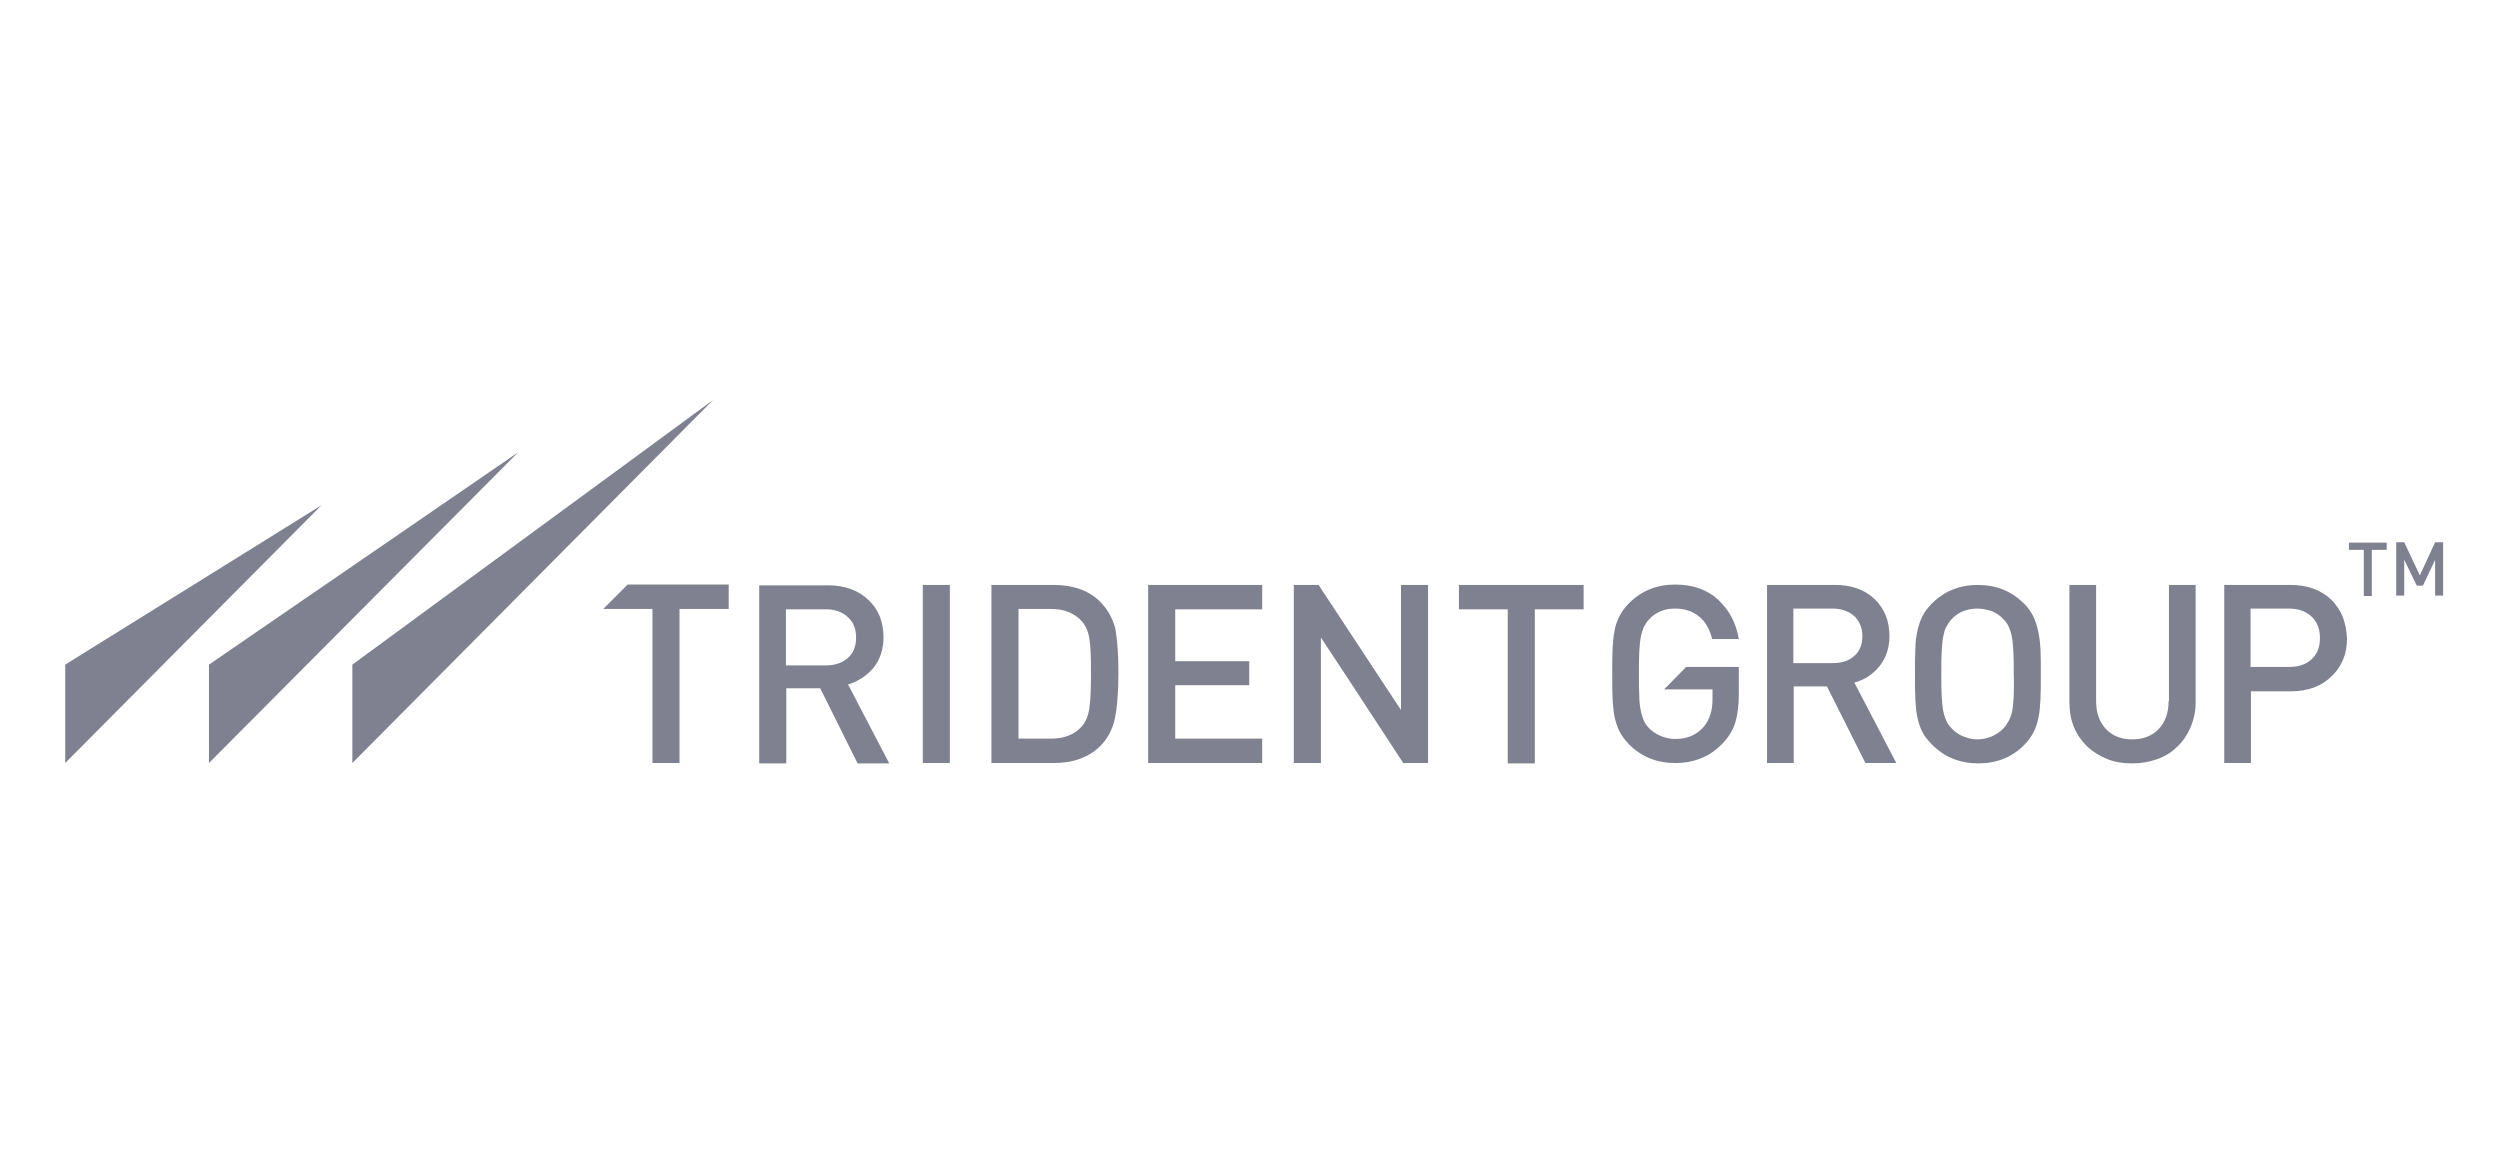 <svg width="300" height="140" viewBox="0 0 300 140" fill="none" xmlns="http://www.w3.org/2000/svg">
<path d="M72.391 73.076H78.294V91.562H81.543V73.076H87.445V70.147H75.319L72.391 73.076ZM42.282 79.756V91.562L85.569 48L42.282 79.756ZM104.833 80.122C105.611 79.115 106.023 77.926 106.023 76.462C106.023 74.631 105.428 73.121 104.193 71.977C103.003 70.833 101.356 70.239 99.388 70.239H91.106V91.608H94.355V82.593H98.427L102.912 91.608H106.71L101.768 82.136C103.003 81.769 104.01 81.083 104.833 80.122ZM94.309 79.802V73.121H99.114C100.212 73.121 101.081 73.442 101.722 74.036C102.408 74.631 102.729 75.455 102.729 76.507C102.729 77.56 102.408 78.383 101.722 78.978C101.035 79.573 100.166 79.848 99.068 79.848H94.309V79.802ZM7.826 91.562L38.576 60.629L7.826 79.756V91.562ZM137.779 91.562H151.461V88.633H141.028V82.227H149.905V79.344H141.028V73.121H151.461V70.193H137.779V91.562ZM175.072 70.193V73.121H180.929V91.608H184.178V73.121H190.035V70.193H175.072ZM168.117 85.201L164.319 79.436L158.233 70.193H155.259V91.562H158.508V76.507L161.894 81.632L168.391 91.562H171.366V70.193H168.117V85.201ZM132.014 72.206C130.687 70.879 128.811 70.193 126.477 70.193H118.973V91.562H126.477C128.811 91.562 130.641 90.875 132.014 89.548C132.929 88.633 133.524 87.489 133.798 86.162C134.073 84.835 134.21 83.005 134.21 80.717C134.21 78.475 134.073 76.69 133.844 75.455C133.524 74.219 132.929 73.121 132.014 72.206ZM130.733 84.927C130.595 85.888 130.275 86.666 129.772 87.215C128.902 88.176 127.667 88.633 126.157 88.633H122.222V73.076H126.157C127.712 73.076 128.902 73.579 129.772 74.494C130.275 75.043 130.595 75.775 130.733 76.69C130.87 77.56 130.916 78.933 130.916 80.717C130.916 82.547 130.87 83.92 130.733 84.927ZM110.736 91.562H113.985V70.193H110.736V91.562Z" fill="#808190"/>
<path d="M260.228 84.149C260.228 85.567 259.816 86.666 259.038 87.489C258.26 88.313 257.162 88.725 255.881 88.725C254.554 88.725 253.502 88.313 252.724 87.489C251.946 86.666 251.534 85.567 251.534 84.149V70.193H248.331V84.332C248.331 85.384 248.514 86.391 248.88 87.26C249.246 88.176 249.795 88.908 250.482 89.594C251.168 90.235 251.992 90.738 252.907 91.104C253.822 91.47 254.829 91.607 255.881 91.607C256.933 91.607 257.94 91.424 258.855 91.104C259.77 90.784 260.594 90.281 261.28 89.594C261.967 88.954 262.47 88.176 262.882 87.26C263.248 86.345 263.477 85.384 263.477 84.332V70.193H260.274V84.149M199.69 82.73H205.501V83.92C205.501 85.293 205.135 86.391 204.449 87.215C203.579 88.221 202.435 88.679 201.017 88.679C200.422 88.679 199.827 88.542 199.278 88.313C198.729 88.084 198.271 87.764 197.905 87.398C197.631 87.123 197.402 86.803 197.265 86.483C197.128 86.162 196.99 85.796 196.899 85.293C196.807 84.835 196.716 84.24 196.716 83.554C196.67 82.868 196.67 81.953 196.67 80.854C196.67 79.756 196.67 78.841 196.716 78.154C196.761 77.468 196.807 76.873 196.899 76.416C196.99 75.958 197.128 75.546 197.265 75.226C197.448 74.906 197.631 74.585 197.905 74.311C198.271 73.899 198.729 73.579 199.278 73.35C199.827 73.121 200.376 73.03 201.017 73.03C202.161 73.03 203.122 73.35 203.9 73.991C204.678 74.631 205.181 75.546 205.456 76.69H208.659C208.338 74.768 207.515 73.213 206.188 71.977C204.861 70.742 203.122 70.147 201.017 70.147C198.821 70.147 196.99 70.879 195.48 72.389C194.977 72.892 194.611 73.396 194.336 73.945C194.062 74.494 193.833 75.089 193.741 75.729C193.604 76.37 193.558 77.056 193.513 77.788C193.467 78.521 193.467 79.527 193.467 80.854C193.467 82.181 193.467 83.188 193.513 83.92C193.558 84.652 193.604 85.339 193.741 85.979C193.879 86.62 194.062 87.215 194.336 87.764C194.611 88.313 195.023 88.816 195.48 89.32C196.99 90.829 198.821 91.562 201.017 91.562C202.161 91.562 203.213 91.379 204.174 90.967C205.135 90.601 206.005 89.96 206.783 89.136C207.469 88.404 207.972 87.581 208.247 86.666C208.521 85.75 208.659 84.606 208.659 83.234V80.031H202.344L199.69 82.73ZM25.077 91.562L62.187 54.269L25.077 79.756V91.562ZM281.139 74.036C280.819 73.258 280.362 72.572 279.767 71.977C278.531 70.787 276.884 70.193 274.871 70.193H266.909V91.562H270.112V82.959H274.916C276.93 82.959 278.577 82.364 279.812 81.129C280.407 80.58 280.865 79.893 281.185 79.115C281.506 78.338 281.643 77.514 281.643 76.599C281.597 75.638 281.414 74.814 281.139 74.036ZM277.387 79.115C276.701 79.756 275.786 80.031 274.688 80.031H270.066V73.03H274.688C275.786 73.03 276.701 73.35 277.387 73.991C278.074 74.631 278.394 75.501 278.394 76.553C278.394 77.651 278.074 78.475 277.387 79.115ZM244.579 75.729C244.441 75.089 244.258 74.494 243.984 73.945C243.709 73.396 243.343 72.892 242.886 72.435C241.376 70.925 239.545 70.193 237.349 70.193C235.153 70.193 233.322 70.925 231.812 72.435C231.309 72.938 230.943 73.442 230.668 73.991C230.394 74.54 230.211 75.135 230.073 75.775C229.936 76.416 229.845 77.102 229.845 77.834C229.799 78.566 229.799 79.573 229.799 80.9C229.799 82.227 229.799 83.234 229.845 83.966C229.89 84.698 229.936 85.384 230.073 86.025C230.211 86.666 230.394 87.26 230.668 87.809C230.943 88.359 231.355 88.862 231.858 89.365C233.368 90.875 235.198 91.607 237.395 91.607C239.591 91.607 241.467 90.875 242.931 89.365C243.389 88.908 243.755 88.404 244.03 87.855C244.304 87.352 244.487 86.757 244.624 86.071C244.762 85.43 244.808 84.744 244.853 83.966C244.899 83.234 244.899 82.181 244.899 80.9C244.899 79.619 244.899 78.566 244.853 77.834C244.808 77.056 244.716 76.37 244.579 75.729ZM241.65 83.554C241.604 84.286 241.559 84.835 241.467 85.293C241.376 85.75 241.238 86.162 241.055 86.483C240.872 86.803 240.689 87.123 240.415 87.398C240.049 87.809 239.591 88.084 239.042 88.359C238.493 88.587 237.898 88.725 237.303 88.725C236.708 88.725 236.113 88.587 235.564 88.359C235.015 88.13 234.558 87.809 234.192 87.398C233.917 87.123 233.688 86.803 233.551 86.483C233.414 86.162 233.276 85.75 233.185 85.293C233.093 84.835 233.048 84.24 233.002 83.554C232.956 82.868 232.956 81.953 232.956 80.854C232.956 79.756 232.956 78.887 233.002 78.154C233.048 77.422 233.093 76.873 233.185 76.416C233.276 75.958 233.368 75.546 233.551 75.226C233.734 74.906 233.917 74.585 234.192 74.311C234.558 73.899 235.015 73.579 235.564 73.35C236.113 73.121 236.708 73.03 237.303 73.03C237.898 73.03 238.493 73.167 239.042 73.35C239.591 73.579 240.049 73.899 240.415 74.311C240.689 74.585 240.918 74.906 241.055 75.226C241.193 75.546 241.33 75.912 241.421 76.416C241.513 76.873 241.559 77.468 241.604 78.154C241.65 78.841 241.65 79.756 241.65 80.808C241.696 81.953 241.65 82.868 241.65 83.554ZM225.543 79.939C226.321 78.978 226.733 77.743 226.733 76.324C226.733 74.494 226.138 73.03 224.948 71.886C223.759 70.742 222.157 70.193 220.19 70.193H212.045V91.562H215.248V82.364H219.229L223.85 91.562H227.557L222.523 81.907C223.759 81.586 224.765 80.9 225.543 79.939ZM215.202 79.619V73.03H219.915C220.968 73.03 221.837 73.35 222.478 73.899C223.118 74.494 223.484 75.317 223.484 76.324C223.484 77.331 223.164 78.155 222.523 78.704C221.883 79.299 221.013 79.573 219.915 79.573H215.202V79.619Z" fill="#808190"/>
<path d="M281.872 65.983H283.656V71.52H284.617V65.983H286.402V65.114H281.872V65.983ZM292.213 65.068L290.383 69.049L288.507 65.068H287.546V71.474H288.507V67.173L290.017 70.284H290.749L292.213 67.173V71.474H293.174V65.068H292.213Z" fill="#808190"/>
</svg>
